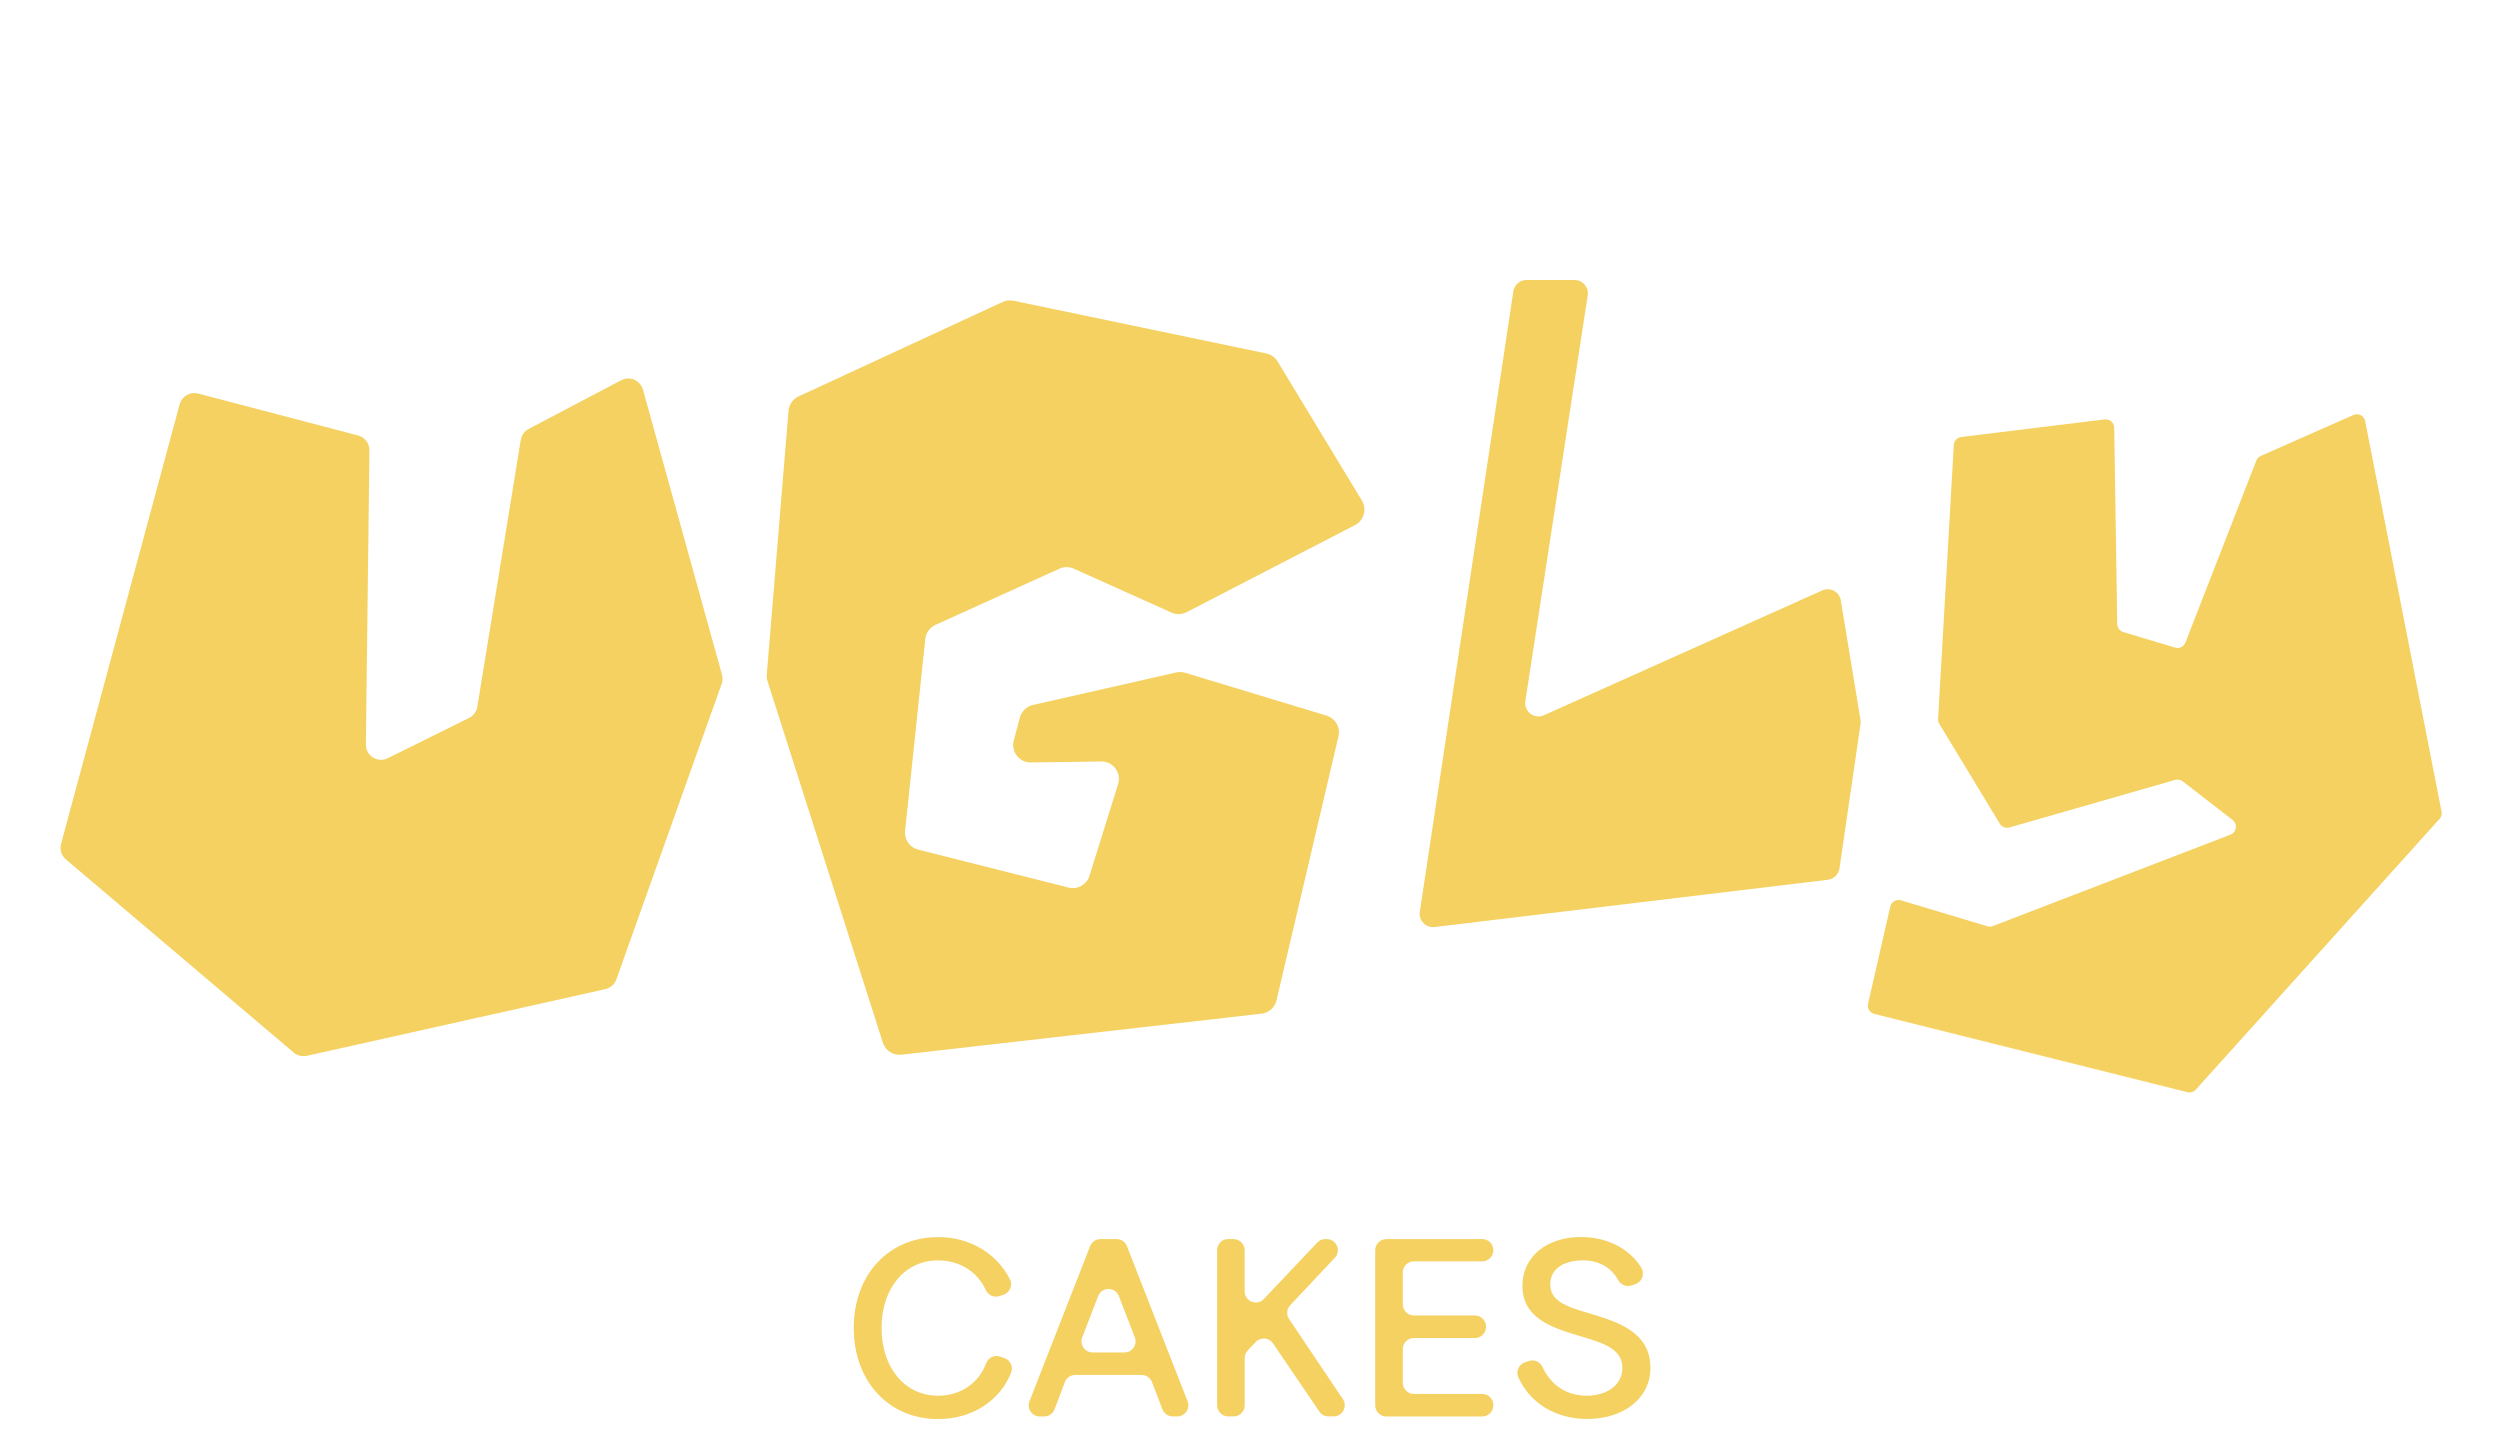 <?xml version="1.0" encoding="UTF-8"?> <svg xmlns="http://www.w3.org/2000/svg" width="119" height="68" viewBox="0 0 119 68" fill="none"><path d="M44.648 58.885C46.178 58.885 47.457 59.671 48.076 60.902C48.218 61.185 48.066 61.528 47.766 61.63L47.578 61.694C47.315 61.782 47.036 61.651 46.922 61.399C46.526 60.534 45.681 59.994 44.648 59.994C43.07 59.994 41.962 61.319 41.962 63.21C41.962 65.101 43.07 66.437 44.648 66.437C45.73 66.437 46.575 65.846 46.939 64.897C47.043 64.625 47.335 64.478 47.611 64.574L47.81 64.644C48.095 64.743 48.243 65.059 48.131 65.338C47.59 66.681 46.285 67.546 44.649 67.546C42.3 67.546 40.639 65.751 40.639 63.211C40.639 60.671 42.3 58.888 44.649 58.888L44.648 58.885Z" fill="#F4D160"></path><path d="M52.38 58.98H53.149C53.367 58.98 53.563 59.114 53.642 59.318L56.528 66.7C56.664 67.047 56.408 67.422 56.035 67.422H55.827C55.607 67.422 55.41 67.288 55.332 67.082L54.835 65.788C54.756 65.582 54.56 65.448 54.341 65.448H51.182C50.961 65.448 50.764 65.584 50.686 65.79L50.198 67.081C50.12 67.286 49.924 67.424 49.703 67.424H49.496C49.123 67.424 48.867 67.048 49.003 66.701L51.889 59.319C51.968 59.117 52.163 58.982 52.382 58.982L52.38 58.98ZM54.016 63.656L53.26 61.695C53.086 61.243 52.445 61.243 52.271 61.695L51.514 63.656C51.38 64.003 51.636 64.377 52.009 64.377H53.523C53.896 64.377 54.151 64.003 54.018 63.656H54.016Z" fill="#F4D160"></path><path d="M58.462 58.981H58.715C59.008 58.981 59.245 59.218 59.245 59.511V61.468C59.245 61.946 59.83 62.18 60.16 61.832L62.702 59.146C62.802 59.039 62.941 58.98 63.087 58.98H63.151C63.615 58.98 63.855 59.535 63.536 59.872L61.414 62.128C61.244 62.308 61.223 62.581 61.36 62.786L63.919 66.596C64.155 66.947 63.903 67.42 63.479 67.42H63.237C63.062 67.42 62.897 67.334 62.799 67.188L60.595 63.944C60.405 63.663 60.003 63.632 59.771 63.879L59.392 64.281C59.3 64.379 59.248 64.509 59.248 64.644V66.891C59.248 67.184 59.011 67.42 58.718 67.42H58.464C58.171 67.42 57.935 67.184 57.935 66.891V59.508C57.935 59.215 58.171 58.978 58.464 58.978L58.462 58.981Z" fill="#F4D160"></path><path d="M65.989 58.98H70.553C70.847 58.98 71.083 59.217 71.083 59.51C71.083 59.804 70.847 60.04 70.553 60.04H67.302C67.009 60.04 66.772 60.277 66.772 60.57V62.087C66.772 62.38 67.009 62.617 67.302 62.617H70.205C70.498 62.617 70.735 62.854 70.735 63.147V63.16C70.735 63.453 70.498 63.69 70.205 63.69H67.302C67.009 63.69 66.772 63.926 66.772 64.219V65.822C66.772 66.115 67.009 66.351 67.302 66.351H70.553C70.847 66.351 71.083 66.588 71.083 66.881V66.894C71.083 67.187 70.847 67.424 70.553 67.424H65.989C65.696 67.424 65.459 67.187 65.459 66.894V59.512C65.459 59.218 65.696 58.982 65.989 58.982V58.98Z" fill="#F4D160"></path><path d="M77.841 61.127L77.66 61.188C77.412 61.27 77.15 61.157 77.023 60.928C76.666 60.288 76.052 59.992 75.345 59.992C74.638 59.992 73.793 60.27 73.793 61.135C73.793 61.895 74.456 62.171 75.671 62.521C76.996 62.919 78.561 63.401 78.561 65.111C78.561 66.568 77.272 67.543 75.551 67.543C74.009 67.543 72.809 66.755 72.27 65.555C72.145 65.278 72.295 64.952 72.583 64.85L72.766 64.786C73.022 64.697 73.304 64.816 73.419 65.061C73.835 65.956 74.578 66.435 75.538 66.435C76.499 66.435 77.224 65.917 77.224 65.111C77.224 64.207 76.346 63.93 75.153 63.581C73.756 63.171 72.467 62.689 72.467 61.208C72.467 59.811 73.623 58.883 75.26 58.883C76.53 58.883 77.587 59.462 78.122 60.339C78.302 60.632 78.167 61.016 77.841 61.125V61.127Z" fill="#F4D160"></path><path d="M60.816 17.207C60.697 17.01 60.501 16.872 60.276 16.825L48.244 14.315C48.07 14.278 47.889 14.299 47.726 14.374L38.012 18.869C37.741 18.995 37.557 19.256 37.533 19.555L36.499 32.106C36.49 32.214 36.502 32.323 36.536 32.427L42.024 49.631C42.144 50.008 42.515 50.248 42.908 50.203L60.048 48.251C60.397 48.211 60.683 47.958 60.762 47.616L63.712 35.047C63.812 34.621 63.563 34.19 63.145 34.064L56.414 32.024C56.277 31.983 56.131 31.977 55.991 32.009L49.165 33.557C48.864 33.625 48.626 33.856 48.546 34.154L48.256 35.25C48.115 35.781 48.521 36.3 49.069 36.293L52.419 36.246C52.984 36.237 53.391 36.784 53.222 37.324L51.857 41.692C51.725 42.112 51.289 42.356 50.862 42.248L43.704 40.442C43.303 40.342 43.038 39.96 43.082 39.551L44.044 30.413C44.075 30.12 44.258 29.867 44.527 29.745L50.429 27.069C50.646 26.971 50.895 26.97 51.112 27.069L55.761 29.158C55.992 29.262 56.257 29.255 56.482 29.139L64.498 24.995C64.924 24.774 65.076 24.238 64.826 23.827L60.816 17.21V17.207Z" fill="#F4D160"></path><path d="M87.624 28.578C87.556 28.169 87.119 27.934 86.74 28.104L73.491 34.045C73.033 34.251 72.529 33.867 72.606 33.371L75.576 14.058C75.636 13.674 75.338 13.328 74.95 13.328H72.662C72.349 13.328 72.083 13.558 72.036 13.867L67.583 43.403C67.521 43.816 67.87 44.176 68.285 44.127L87.007 41.877C87.292 41.843 87.517 41.622 87.558 41.34L88.561 34.465C88.571 34.4 88.57 34.334 88.56 34.271L87.622 28.58L87.624 28.578Z" fill="#F4D160"></path><path d="M116.217 38.63L112.582 20.046C112.533 19.791 112.259 19.648 112.021 19.754L107.614 21.703C107.516 21.747 107.44 21.827 107.4 21.927L104.026 30.585C103.949 30.782 103.734 30.886 103.533 30.825L101.069 30.086C100.9 30.035 100.783 29.881 100.78 29.705L100.637 20.359C100.633 20.118 100.422 19.934 100.184 19.964L93.358 20.8C93.164 20.824 93.014 20.982 93.002 21.178L92.253 34.223C92.249 34.305 92.269 34.386 92.311 34.456L95.191 39.208C95.286 39.364 95.473 39.437 95.649 39.388L103.538 37.123C103.663 37.087 103.796 37.113 103.898 37.192L106.274 39.032C106.523 39.225 106.465 39.617 106.172 39.729L94.861 44.08C94.778 44.112 94.686 44.115 94.599 44.09L90.488 42.856C90.264 42.789 90.029 42.925 89.977 43.153L88.92 47.779C88.87 47.994 89.002 48.208 89.216 48.262L104.122 51.988C104.268 52.024 104.421 51.978 104.521 51.866L116.124 38.977C116.209 38.882 116.244 38.753 116.22 38.628L116.217 38.63Z" fill="#F4D160"></path><path d="M30.602 18.546C30.478 18.101 29.975 17.884 29.567 18.1L25.166 20.416C24.965 20.522 24.826 20.716 24.789 20.94L22.721 33.642C22.684 33.871 22.536 34.07 22.328 34.173L18.459 36.091C17.975 36.332 17.408 35.975 17.415 35.434L17.585 21.437C17.589 21.106 17.367 20.812 17.045 20.729L9.434 18.733C9.05 18.632 8.656 18.86 8.551 19.244L2.907 40.168C2.833 40.439 2.924 40.727 3.138 40.908L13.98 50.102C14.153 50.248 14.383 50.306 14.606 50.257L28.814 47.083C29.056 47.029 29.254 46.854 29.338 46.62L34.351 32.552C34.401 32.412 34.407 32.259 34.367 32.116L30.604 18.543L30.602 18.546Z" fill="#F4D160"></path></svg> 